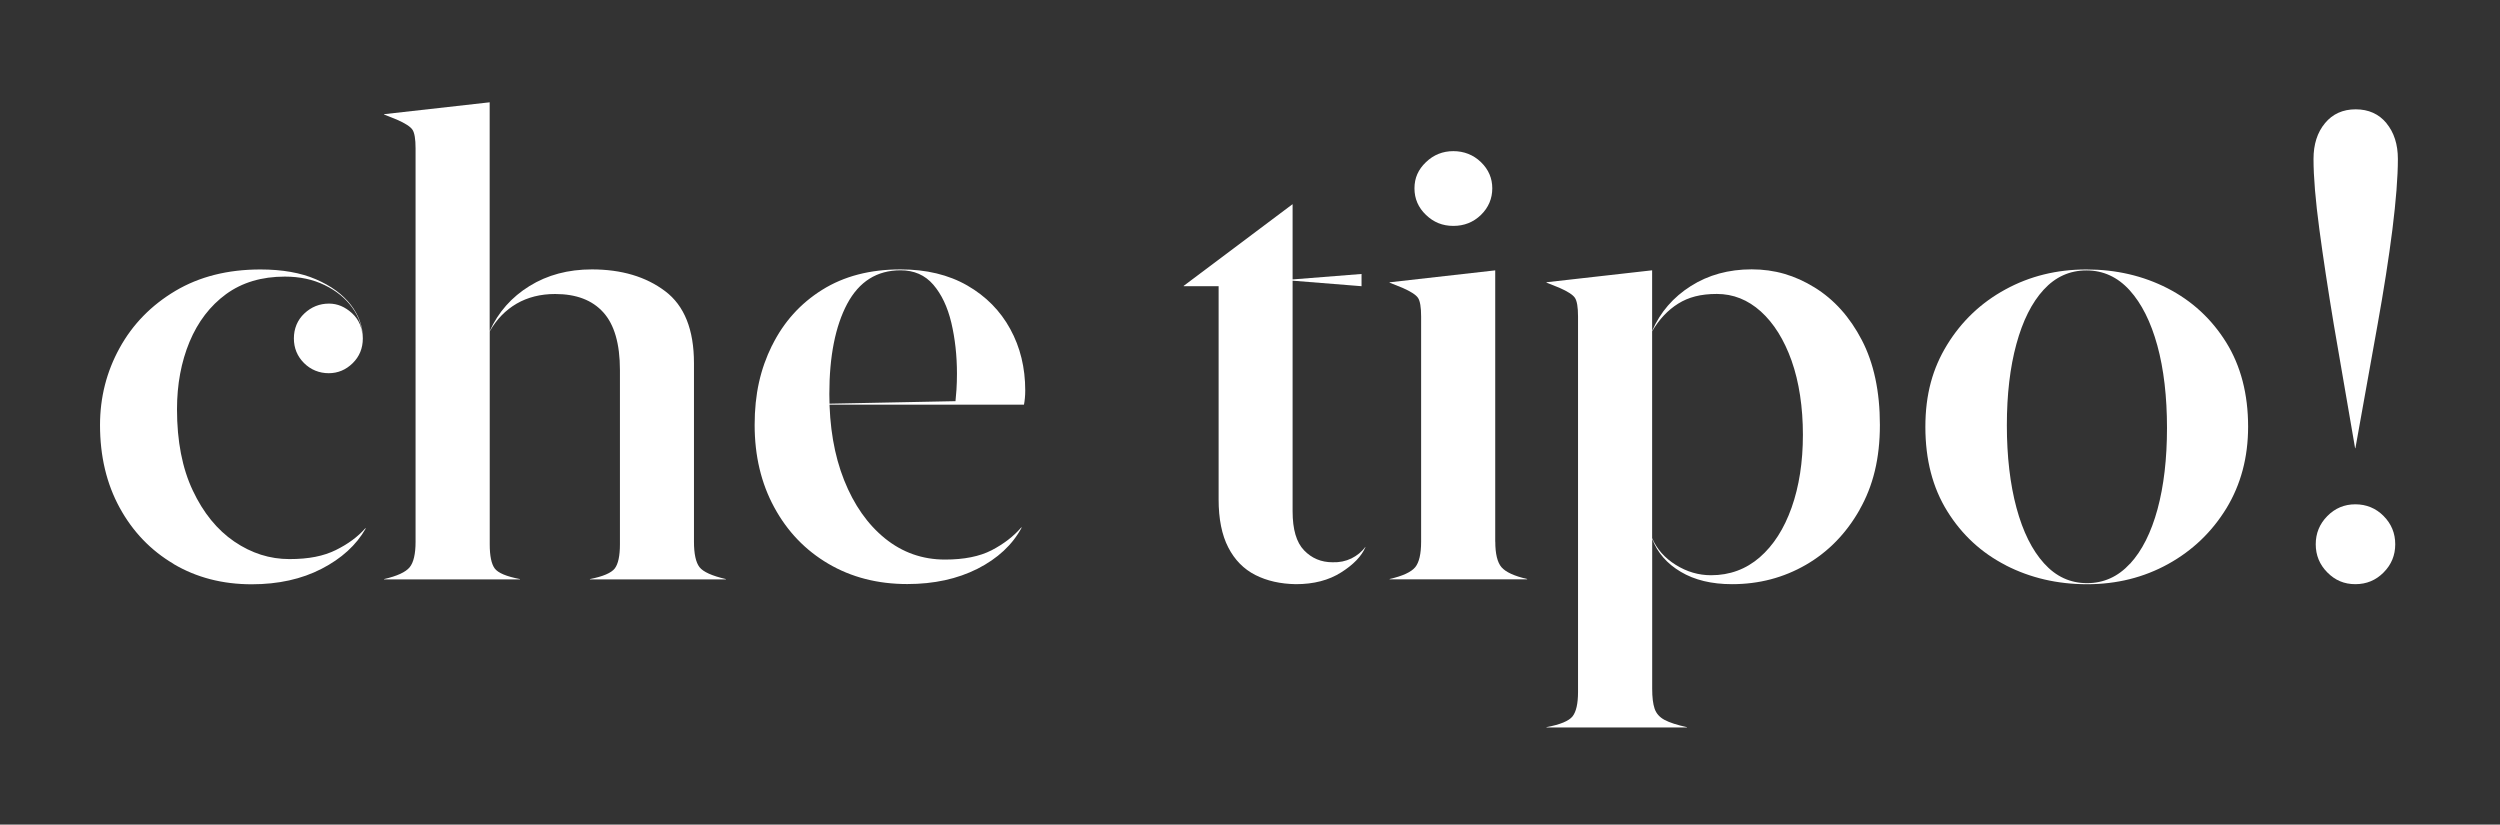 <svg id="Layer_1" xmlns="http://www.w3.org/2000/svg" version="1.1" viewBox="0 0 416.66 137.43">
  
  <rect x="0" y="0" width="416.66" height="137.43" fill="#333333" stroke="none"/>
  
  <defs>
    <style>
      .st0 {
        fill: #fff;
      }
    </style>
  </defs>
  <path class="st0" d="M28.93,93.98c-3.81-2.25-6.81-5.38-8.99-9.37-2.18-3.99-3.27-8.58-3.27-13.77,0-4.61,1.09-8.9,3.27-12.85,2.18-3.96,5.28-7.12,9.29-9.51,4.01-2.38,8.73-3.57,14.17-3.57,3.65,0,6.74.55,9.26,1.64,2.52,1.09,4.45,2.51,5.8,4.24,1.34,1.73,2.01,3.6,2.01,5.61,0,1.65-.57,3.03-1.69,4.13-1.13,1.11-2.46,1.67-4,1.67s-2.98-.56-4.11-1.69-1.69-2.5-1.69-4.11.58-3.07,1.75-4.16c1.16-1.09,2.53-1.64,4.11-1.64,1.4,0,2.67.54,3.84,1.61,1.16,1.07,1.74,2.47,1.74,4.19,0-1.83-.56-3.52-1.69-5.1-1.12-1.57-2.66-2.83-4.62-3.78-1.95-.95-4.16-1.42-6.63-1.42-3.87,0-7.13.98-9.8,2.92-2.66,1.95-4.69,4.6-6.09,7.95-1.39,3.35-2.09,7.1-2.09,11.25,0,5.3.87,9.81,2.63,13.53,1.75,3.72,4.06,6.56,6.92,8.51,2.86,1.95,5.92,2.92,9.18,2.92s5.69-.5,7.73-1.5c2.03-1,3.68-2.21,4.94-3.65l.05.06c-1.57,2.76-4.03,5-7.35,6.71-3.33,1.72-7.21,2.58-11.65,2.58-4.87,0-9.21-1.13-13.02-3.38Z"></path>
  <path class="st0" d="M81.62,55.16c1.43-3.14,3.64-5.64,6.63-7.49,2.99-1.85,6.45-2.77,10.39-2.77,4.94,0,9.01,1.21,12.22,3.63,3.2,2.41,4.8,6.41,4.8,12v29.75c0,2.03.31,3.45.92,4.24s2.08,1.45,4.4,1.99v.05h-22.66v-.05c2.18-.43,3.56-1.02,4.14-1.77.57-.75.86-2.09.86-4.02v-29.05c0-4.37-.93-7.57-2.77-9.61-1.85-2.05-4.52-3.06-8.03-3.06-2.43,0-4.57.54-6.42,1.61-1.84,1.07-3.34,2.61-4.48,4.62v35.49c0,1.93.28,3.27.83,4.02.56.75,1.96,1.34,4.21,1.77v.05h-22.65v-.05c2.18-.5,3.6-1.16,4.26-1.96.66-.8.99-2.23.99-4.26V24.72c0-1.54-.17-2.57-.51-3.09-.34-.52-1.21-1.08-2.6-1.69l-2.15-.86v-.05l17.61-1.98v38.11Z"></path>
  <path class="st0" d="M128.67,57.6c1.93-3.92,4.72-7.02,8.35-9.29,3.64-2.28,7.99-3.41,13.07-3.41,4.29,0,8,.89,11.12,2.68,3.11,1.79,5.5,4.21,7.16,7.25,1.67,3.04,2.5,6.46,2.5,10.25,0,.89-.08,1.68-.21,2.36h-34.95v-.11l24.1-.48-.59.32c.07-.67.13-1.43.19-2.25.05-.82.08-1.7.08-2.63,0-3.04-.32-5.88-.94-8.51-.63-2.63-1.63-4.74-3.01-6.34-1.38-1.6-3.2-2.39-5.45-2.39-3.94,0-6.9,1.87-8.89,5.58-1.98,3.73-2.98,8.74-2.98,15.03,0,5.45.82,10.23,2.46,14.36,1.65,4.14,3.92,7.37,6.82,9.72,2.9,2.34,6.23,3.52,9.99,3.52,3.19,0,5.78-.52,7.79-1.56,2-1.04,3.65-2.31,4.94-3.81l.05.05c-1.54,2.86-3.99,5.14-7.35,6.85-3.37,1.7-7.27,2.55-11.71,2.55-4.94,0-9.32-1.13-13.15-3.38s-6.84-5.38-9.02-9.4c-2.18-4-3.27-8.59-3.27-13.74s.96-9.31,2.89-13.23Z"></path>
  <path class="st0" d="M203.08,47.7h-5.8v-.06l18.1-13.58h.05v12.51l11.49-.91v2.04l-11.49-.92v38.44c0,3.01.63,5.17,1.91,6.5,1.27,1.32,2.85,1.99,4.75,1.99,1.15.04,2.19-.18,3.14-.64.95-.47,1.73-1.11,2.34-1.93v.05c-.64,1.5-1.99,2.91-4.05,4.21-2.06,1.31-4.57,1.96-7.54,1.96-2.58-.04-4.83-.55-6.76-1.53-1.93-.98-3.44-2.51-4.51-4.59-1.07-2.07-1.61-4.74-1.61-8v-35.54Z"></path>
  <path class="st0" d="M249.21,90.28c0,2.03.35,3.46,1.04,4.26.7.81,2.12,1.46,4.27,1.96v.05h-22.92v-.05c2.18-.5,3.6-1.16,4.26-1.96.66-.8.99-2.23.99-4.26v-37.53c0-1.54-.17-2.57-.51-3.09-.34-.52-1.21-1.08-2.6-1.69l-2.15-.86v-.06l17.61-1.99v45.21ZM237.66,35.82c-1.28-1.22-1.92-2.7-1.92-4.43s.63-3.14,1.92-4.37c1.27-1.22,2.8-1.83,4.56-1.83s3.34.61,4.6,1.83,1.89,2.68,1.89,4.37-.63,3.21-1.89,4.43-2.79,1.83-4.6,1.83-3.29-.61-4.56-1.83Z"></path>
  <path class="st0" d="M309.93,84.96c-2.25,3.97-5.25,7.04-8.96,9.18-3.73,2.15-7.82,3.22-12.3,3.22-3.4,0-6.25-.69-8.53-2.05-2.3-1.35-3.89-3.18-4.78-5.47v24.96c0,1.4.13,2.5.4,3.3.27.8.82,1.43,1.66,1.88.84.45,2.09.85,3.73,1.21v.05h-23.41v-.05c2.29-.43,3.74-1.03,4.35-1.8.6-.77.91-2.12.91-4.05v-62.6c0-1.54-.17-2.57-.51-3.09-.34-.52-1.21-1.08-2.6-1.69l-2.15-.86v-.06l17.61-1.99v10.09c1.36-3.11,3.51-5.6,6.44-7.46s6.31-2.79,10.15-2.79,7.21,1,10.47,3.01,5.89,4.93,7.89,8.78c2,3.85,3.01,8.56,3.01,14.14s-1.12,10.15-3.38,14.12ZM298.6,60.13c-1.26-3.53-2.97-6.26-5.13-8.22-2.17-1.95-4.61-2.92-7.33-2.92s-4.72.54-6.44,1.61-3.17,2.61-4.35,4.62v34.47c.79,1.83,2.1,3.31,3.95,4.46,1.84,1.15,3.8,1.72,5.87,1.72,3.12,0,5.82-1,8.11-2.98,2.29-1.99,4.06-4.75,5.32-8.3,1.25-3.54,1.88-7.58,1.88-12.13s-.63-8.8-1.88-12.32Z"></path>
  <path class="st0" d="M334.31,94.22c-4.08-2.09-7.34-5.1-9.77-9.02-2.44-3.92-3.65-8.6-3.65-14.04s1.21-9.76,3.62-13.69c2.42-3.94,5.66-7.02,9.72-9.23,4.06-2.22,8.56-3.33,13.5-3.33s9.45,1.05,13.53,3.14c4.08,2.1,7.33,5.1,9.77,9.02,2.43,3.92,3.65,8.6,3.65,14.04,0,5.12-1.21,9.65-3.62,13.61-2.42,3.95-5.66,7.05-9.72,9.29-4.06,2.24-8.56,3.36-13.5,3.36s-9.45-1.05-13.53-3.14ZM355.01,93.95c1.99-2.17,3.51-5.19,4.57-9.08,1.05-3.88,1.58-8.4,1.58-13.55s-.53-9.81-1.61-13.74-2.62-7-4.62-9.21c-2-2.2-4.4-3.3-7.19-3.3s-5.17,1.07-7.14,3.22-3.48,5.16-4.54,9.05c-1.06,3.88-1.59,8.4-1.59,13.55s.54,9.82,1.61,13.77c1.07,3.96,2.6,7.04,4.59,9.23,1.98,2.2,4.37,3.3,7.16,3.3s5.18-1.08,7.17-3.25Z"></path>
  <path class="st0" d="M397.73,20.53c1.27,1.54,1.91,3.53,1.91,5.96,0,3.01-.31,6.92-.91,11.75-.61,4.83-1.44,10.11-2.47,15.84l-3.7,20.62h-.05l-3.55-20.62c-.96-5.8-1.77-11.09-2.41-15.89-.64-4.79-.97-8.69-.97-11.7,0-2.43.63-4.42,1.91-5.96,1.27-1.54,2.98-2.31,5.12-2.31s3.86.77,5.13,2.31ZM387.88,95.4c-1.29-1.3-1.93-2.87-1.93-4.69s.64-3.4,1.93-4.7c1.29-1.31,2.85-1.96,4.67-1.96s3.44.65,4.72,1.96c1.29,1.3,1.93,2.87,1.93,4.7s-.64,3.39-1.93,4.69c-1.29,1.31-2.86,1.96-4.72,1.96s-3.38-.65-4.67-1.96Z"></path>
</svg>